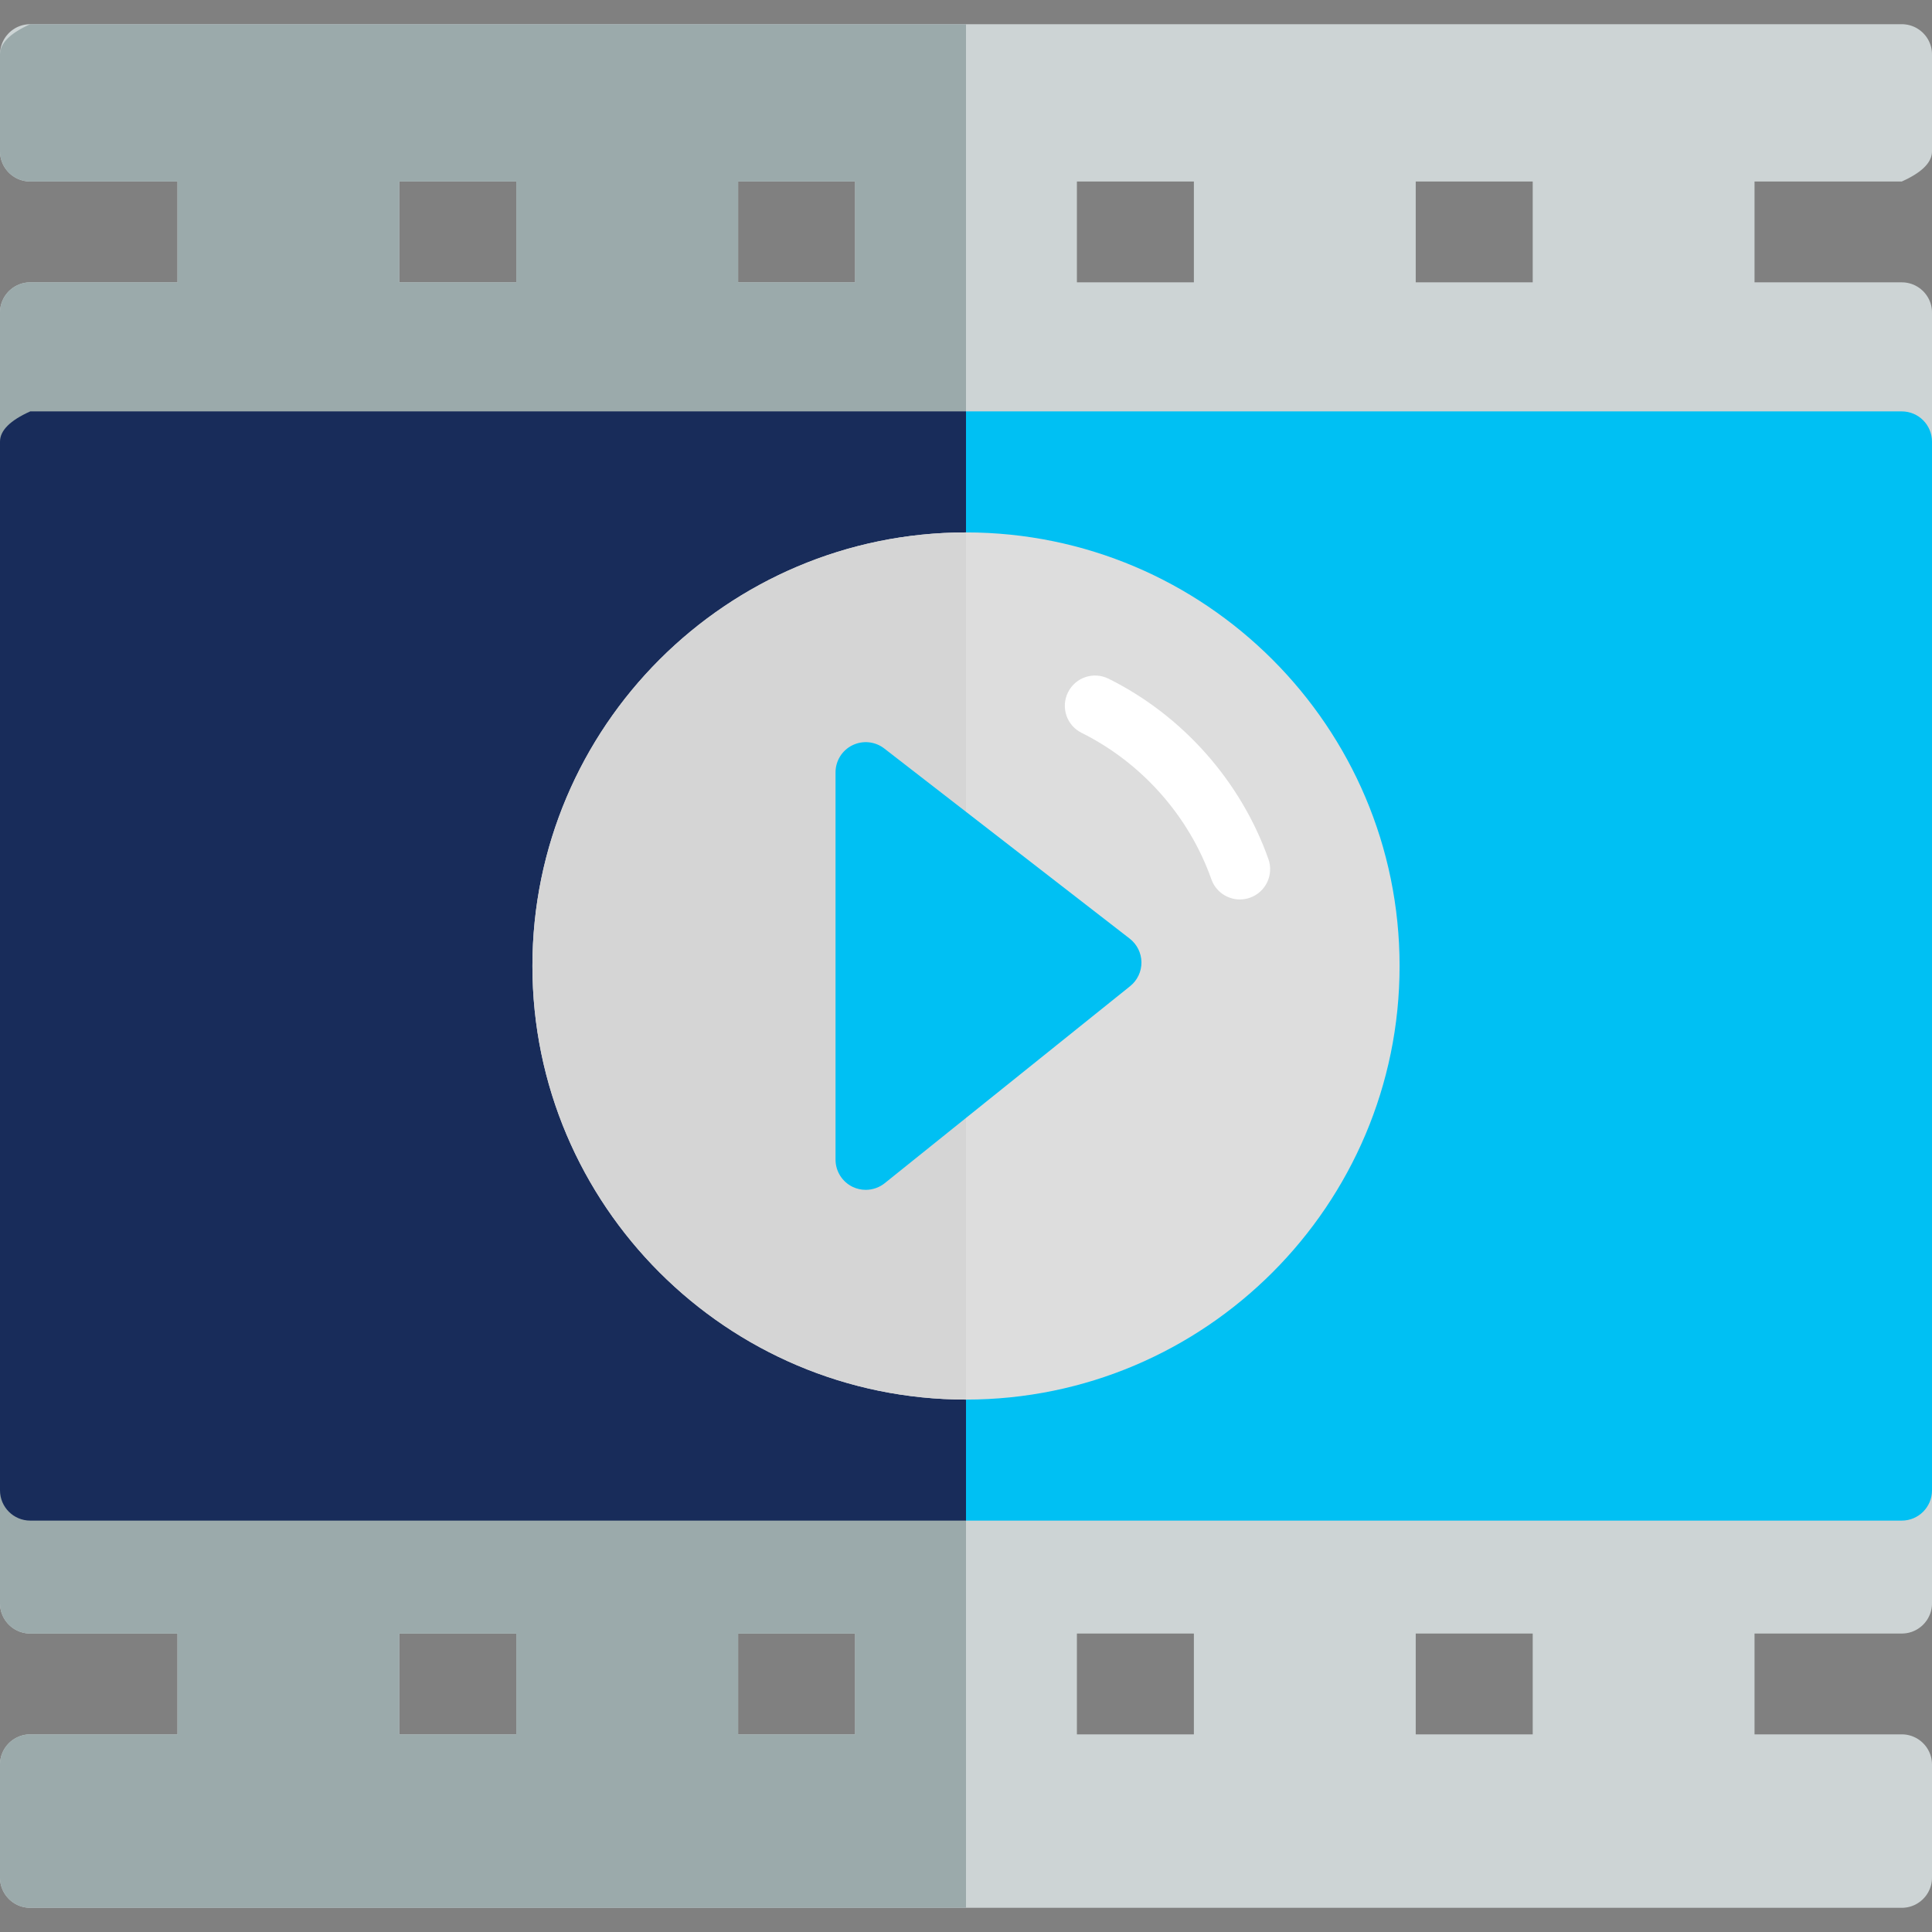 <?xml version="1.0" encoding="UTF-8" standalone="no"?>
<!DOCTYPE svg PUBLIC "-//W3C//DTD SVG 1.1//EN" "http://www.w3.org/Graphics/SVG/1.1/DTD/svg11.dtd">
<svg version="1.1" xmlns="http://www.w3.org/2000/svg" xmlns:xlink="http://www.w3.org/1999/xlink" preserveAspectRatio="xMidYMid meet" viewBox="0 0 640 640" width="640" height="640"><rect x="0" y="0" width="640" height="640" fill="#808080" stroke="none"/><defs><path d="M630.8 8.05L631.21 8.09L631.6 8.15L632 8.22L632.39 8.31L632.77 8.41L633.15 8.53L633.52 8.66L633.88 8.8L634.24 8.96L634.58 9.13L634.93 9.32L635.26 9.52L635.58 9.73L635.9 9.95L636.2 10.18L636.5 10.43L636.79 10.68L637.07 10.95L637.33 11.23L637.59 11.52L637.83 11.81L638.07 12.12L638.29 12.43L638.5 12.76L638.7 13.09L638.88 13.43L639.05 13.78L639.21 14.14L639.36 14.5L639.49 14.87L639.61 15.25L639.71 15.63L639.8 16.02L639.87 16.41L639.93 16.81L639.97 17.22L639.99 17.62L640 18.04L640 50.1L639.99 50.38L639.97 50.65L639.94 50.93L639.9 51.2L639.84 51.47L639.77 51.74L639.69 52.01L639.6 52.28L639.49 52.54L639.37 52.81L639.24 53.07L639.1 53.33L638.94 53.59L638.77 53.85L638.59 54.11L638.4 54.36L638.19 54.62L637.97 54.87L637.74 55.13L637.49 55.38L637.24 55.63L636.97 55.88L636.69 56.12L636.39 56.37L636.09 56.61L635.77 56.86L635.43 57.1L635.09 57.34L634.73 57.58L634.36 57.82L633.98 58.05L633.59 58.29L633.18 58.52L632.76 58.76L632.33 58.99L631.88 59.22L631.43 59.45L630.96 59.67L630.47 59.9L629.98 60.13L581.21 60.13L581.21 93.53L629.98 93.53L630.39 93.54L630.8 93.56L631.21 93.6L631.61 93.66L632 93.73L632.39 93.82L632.77 93.92L633.15 94.04L633.52 94.17L633.88 94.32L634.24 94.47L634.59 94.65L634.93 94.83L635.26 95.03L635.58 95.24L635.9 95.46L636.21 95.69L636.5 95.94L636.79 96.2L637.07 96.46L637.33 96.74L637.59 97.03L637.83 97.32L638.07 97.63L638.29 97.95L638.5 98.27L638.7 98.6L638.88 98.94L639.06 99.29L639.21 99.65L639.36 100.01L639.49 100.38L639.61 100.76L639.71 101.14L639.8 101.53L639.87 101.92L639.93 102.32L639.97 102.73L639.99 103.14L640 103.55L640 531.11L639.99 531.52L639.97 531.93L639.93 532.33L639.87 532.73L639.8 533.13L639.71 533.51L639.61 533.9L639.49 534.27L639.36 534.64L639.21 535.01L639.05 535.36L638.88 535.71L638.7 536.05L638.5 536.39L638.29 536.71L638.07 537.02L637.83 537.33L637.59 537.63L637.33 537.92L637.07 538.19L636.79 538.46L636.5 538.72L636.2 538.96L635.9 539.19L635.58 539.42L635.26 539.63L634.93 539.82L634.59 540.01L634.24 540.18L633.88 540.34L633.52 540.49L633.15 540.62L632.77 540.73L632.39 540.84L632 540.92L631.61 541L631.21 541.05L630.8 541.09L630.39 541.12L629.98 541.13L581.21 541.13L581.21 574.53L629.98 574.53L630.39 574.54L630.8 574.56L631.21 574.6L631.61 574.66L632 574.73L632.39 574.82L632.77 574.92L633.15 575.04L633.52 575.17L633.88 575.32L634.24 575.48L634.59 575.65L634.93 575.83L635.26 576.03L635.58 576.24L635.9 576.46L636.21 576.7L636.5 576.94L636.79 577.2L637.07 577.47L637.33 577.74L637.59 578.03L637.83 578.33L638.07 578.63L638.29 578.95L638.5 579.27L638.7 579.61L638.88 579.95L639.06 580.29L639.21 580.65L639.36 581.01L639.49 581.38L639.61 581.76L639.71 582.14L639.8 582.53L639.87 582.93L639.93 583.33L639.97 583.73L639.99 584.14L640 584.55L640 621.96L639.99 622.38L639.97 622.78L639.93 623.19L639.87 623.59L639.8 623.98L639.71 624.37L639.61 624.75L639.49 625.13L639.36 625.5L639.21 625.86L639.05 626.22L638.88 626.57L638.7 626.91L638.5 627.24L638.29 627.57L638.07 627.88L637.83 628.19L637.59 628.48L637.33 628.77L637.07 629.05L636.79 629.32L636.5 629.57L636.2 629.82L635.9 630.05L635.58 630.27L635.26 630.48L634.93 630.68L634.59 630.87L634.24 631.04L633.88 631.2L633.52 631.34L633.15 631.47L632.77 631.59L632.39 631.69L632 631.78L631.61 631.85L631.21 631.91L630.8 631.95L630.39 631.98L629.98 631.98L10.02 631.98L9.61 631.98L9.2 631.95L8.79 631.91L8.4 631.85L8 631.78L7.61 631.69L7.23 631.59L6.85 631.47L6.48 631.34L6.12 631.2L5.76 631.04L5.42 630.87L5.07 630.68L4.74 630.48L4.42 630.27L4.1 630.05L3.8 629.82L3.5 629.57L3.21 629.32L2.93 629.05L2.67 628.77L2.41 628.48L2.17 628.19L1.93 627.88L1.71 627.57L1.5 627.24L1.3 626.91L1.12 626.57L0.95 626.22L0.79 625.86L0.64 625.5L0.51 625.13L0.39 624.75L0.29 624.37L0.2 623.98L0.13 623.59L0.07 623.19L0.03 622.78L0.01 622.38L0 621.96L0 584.55L0.01 584.14L0.03 583.73L0.07 583.33L0.13 582.93L0.2 582.53L0.29 582.14L0.39 581.76L0.51 581.38L0.64 581.01L0.79 580.65L0.95 580.29L1.12 579.95L1.3 579.6L1.5 579.27L1.71 578.95L1.93 578.63L2.17 578.33L2.41 578.03L2.67 577.74L2.93 577.46L3.21 577.2L3.5 576.94L3.8 576.7L4.1 576.46L4.42 576.24L4.74 576.03L5.07 575.83L5.42 575.65L5.76 575.48L6.12 575.32L6.48 575.17L6.85 575.04L7.23 574.92L7.61 574.82L8 574.73L8.4 574.66L8.8 574.6L9.2 574.56L9.61 574.54L10.02 574.53L58.79 574.53L58.79 541.13L10.02 541.13L9.61 541.12L9.2 541.09L8.79 541.05L8.4 541L8 540.92L7.61 540.84L7.23 540.73L6.85 540.62L6.48 540.49L6.12 540.34L5.76 540.18L5.42 540.01L5.07 539.82L4.74 539.63L4.42 539.42L4.1 539.19L3.8 538.96L3.5 538.71L3.21 538.46L2.93 538.19L2.67 537.91L2.41 537.63L2.17 537.33L1.93 537.02L1.71 536.71L1.5 536.38L1.3 536.05L1.12 535.71L0.95 535.36L0.79 535.01L0.64 534.64L0.51 534.27L0.39 533.9L0.29 533.51L0.2 533.13L0.13 532.73L0.07 532.33L0.03 531.93L0.01 531.52L0 531.11L0 103.55L0.01 103.14L0.03 102.73L0.07 102.32L0.13 101.92L0.2 101.53L0.29 101.14L0.39 100.76L0.51 100.38L0.64 100.01L0.79 99.65L0.95 99.29L1.12 98.94L1.3 98.6L1.5 98.27L1.71 97.95L1.93 97.63L2.17 97.32L2.41 97.03L2.67 96.74L2.93 96.46L3.21 96.2L3.5 95.94L3.8 95.7L4.1 95.46L4.42 95.24L4.74 95.03L5.07 94.83L5.42 94.65L5.76 94.47L6.12 94.32L6.48 94.17L6.85 94.04L7.23 93.92L7.61 93.82L8 93.73L8.4 93.66L8.79 93.6L9.2 93.56L9.61 93.54L10.02 93.53L58.79 93.53L58.79 60.13L10.02 60.13L9.61 60.12L9.2 60.09L8.79 60.05L8.4 59.99L8 59.92L7.61 59.83L7.23 59.73L6.85 59.61L6.48 59.48L6.12 59.34L5.76 59.18L5.42 59.01L5.07 58.82L4.74 58.62L4.42 58.41L4.1 58.19L3.8 57.96L3.5 57.71L3.21 57.46L2.93 57.19L2.67 56.91L2.41 56.63L2.17 56.33L1.93 56.02L1.71 55.71L1.5 55.38L1.3 55.05L1.12 54.71L0.95 54.36L0.79 54L0.64 53.64L0.51 53.27L0.39 52.89L0.29 52.51L0.2 52.12L0.13 51.73L0.07 51.33L0.03 50.93L0.01 50.52L0 50.1L0 18.04L0.01 17.62L0.03 17.22L0.07 16.81L0.13 16.41L0.2 16.02L0.29 15.63L0.39 15.25L0.51 14.87L0.64 14.5L0.79 14.14L0.95 13.78L1.12 13.43L1.3 13.09L1.5 12.76L1.71 12.43L1.93 12.12L2.17 11.81L2.41 11.52L2.67 11.23L2.93 10.95L3.21 10.68L3.5 10.43L3.8 10.18L4.1 9.95L4.42 9.73L4.74 9.52L5.07 9.32L5.42 9.13L5.76 8.96L6.12 8.8L6.48 8.66L6.85 8.53L7.23 8.41L7.61 8.31L8 8.22L8.4 8.15L8.79 8.09L9.2 8.05L9.61 8.02L10.02 8.02L629.98 8.02L630.39 8.02L630.8 8.05ZM132.27 574.53L171.02 574.53L171.02 541.13L132.27 541.13L132.27 574.53ZM244.51 574.53L283.26 574.53L283.26 541.13L244.51 541.13L244.51 574.53ZM356.74 574.53L395.49 574.53L395.49 541.13L356.74 541.13L356.74 574.53ZM468.98 574.53L507.73 574.53L507.73 541.13L468.98 541.13L468.98 574.53ZM468.98 93.53L507.73 93.53L507.73 60.13L468.98 60.13L468.98 93.53ZM356.74 93.53L395.49 93.53L395.49 60.13L356.74 60.13L356.74 93.53ZM244.51 93.53L283.26 93.53L283.26 60.13L244.51 60.13L244.51 93.53ZM132.27 93.53L171.02 93.53L171.02 60.13L132.27 60.13L132.27 93.53Z" id="bpgVVGa1l"></path><path d="M10.02 136.28C4.49 136.28 0 140.77 0 146.31C0 181.04 0 458.96 0 493.69C0 499.23 4.49 503.72 10.02 503.72C72.02 503.72 567.98 503.72 629.98 503.72C635.52 503.72 640 499.23 640 493.69C640 458.96 640 181.04 640 146.31C640 140.77 635.52 136.28 629.98 136.28C505.99 136.28 72.02 136.28 10.02 136.28Z" id="bkyjkXLKF"></path><path d="M10.02 631.98L9.61 631.98L9.2 631.95L8.79 631.91L8.4 631.85L8 631.78L7.61 631.69L7.23 631.59L6.85 631.47L6.48 631.34L6.12 631.2L5.76 631.04L5.42 630.87L5.07 630.68L4.74 630.48L4.42 630.27L4.1 630.05L3.8 629.82L3.5 629.57L3.21 629.32L2.93 629.05L2.67 628.77L2.41 628.48L2.17 628.19L1.93 627.88L1.71 627.57L1.5 627.24L1.3 626.91L1.12 626.57L0.95 626.22L0.79 625.86L0.64 625.5L0.51 625.13L0.39 624.75L0.29 624.37L0.2 623.98L0.13 623.59L0.07 623.19L0.03 622.78L0.01 622.38L0 621.96L0 584.55L0.01 584.14L0.03 583.73L0.07 583.33L0.13 582.93L0.2 582.53L0.29 582.14L0.39 581.76L0.51 581.38L0.64 581.01L0.79 580.65L0.95 580.29L1.12 579.95L1.3 579.6L1.5 579.27L1.71 578.95L1.93 578.63L2.17 578.33L2.41 578.03L2.67 577.74L2.93 577.46L3.21 577.2L3.5 576.94L3.8 576.7L4.1 576.46L4.42 576.24L4.74 576.03L5.07 575.83L5.42 575.65L5.76 575.48L6.12 575.32L6.48 575.17L6.85 575.04L7.23 574.92L7.61 574.82L8 574.73L8.4 574.66L8.8 574.6L9.2 574.56L9.61 574.54L10.02 574.53L58.79 574.53L58.79 541.13L10.02 541.13L9.61 541.12L9.2 541.09L8.79 541.05L8.4 541L8 540.92L7.61 540.84L7.23 540.73L6.85 540.62L6.48 540.49L6.12 540.34L5.76 540.18L5.42 540.01L5.07 539.82L4.74 539.63L4.42 539.42L4.1 539.19L3.8 538.96L3.5 538.71L3.21 538.46L2.93 538.19L2.67 537.91L2.41 537.63L2.17 537.33L1.93 537.02L1.71 536.71L1.5 536.38L1.3 536.05L1.12 535.71L0.95 535.36L0.79 535.01L0.64 534.64L0.51 534.27L0.39 533.9L0.29 533.51L0.2 533.13L0.13 532.73L0.07 532.33L0.03 531.93L0.01 531.52L0 531.11L0 103.55L0.01 103.14L0.03 102.73L0.07 102.32L0.13 101.92L0.2 101.53L0.29 101.14L0.39 100.76L0.51 100.38L0.64 100.01L0.79 99.65L0.95 99.29L1.12 98.94L1.3 98.6L1.5 98.27L1.71 97.95L1.93 97.63L2.17 97.32L2.41 97.03L2.67 96.74L2.93 96.46L3.21 96.2L3.5 95.94L3.8 95.7L4.1 95.46L4.42 95.24L4.74 95.03L5.07 94.83L5.42 94.65L5.76 94.47L6.12 94.32L6.48 94.17L6.85 94.04L7.23 93.92L7.61 93.82L8 93.73L8.4 93.66L8.79 93.6L9.2 93.56L9.61 93.54L10.02 93.53L58.79 93.53L58.79 60.13L10.02 60.13L9.61 60.12L9.2 60.09L8.79 60.05L8.4 59.99L8 59.92L7.61 59.83L7.23 59.73L6.85 59.61L6.48 59.48L6.12 59.34L5.76 59.18L5.42 59.01L5.07 58.82L4.74 58.62L4.42 58.41L4.1 58.19L3.8 57.96L3.5 57.71L3.21 57.46L2.93 57.19L2.67 56.91L2.41 56.63L2.17 56.33L1.93 56.02L1.71 55.71L1.5 55.38L1.3 55.05L1.12 54.71L0.95 54.36L0.79 54L0.64 53.64L0.51 53.27L0.39 52.89L0.29 52.51L0.2 52.12L0.13 51.73L0.07 51.33L0.03 50.93L0.01 50.52L0 50.1L0 18.04L0.01 17.76L0.03 17.49L0.06 17.21L0.1 16.94L0.16 16.67L0.23 16.4L0.31 16.13L0.4 15.87L0.51 15.6L0.63 15.34L0.76 15.07L0.9 14.81L1.06 14.55L1.23 14.29L1.41 14.03L1.6 13.78L1.81 13.52L2.03 13.27L2.26 13.02L2.51 12.77L2.76 12.52L3.03 12.27L3.31 12.02L3.61 11.77L3.91 11.53L4.23 11.29L4.57 11.04L4.91 10.8L5.27 10.56L5.64 10.33L6.02 10.09L6.41 9.85L6.82 9.62L7.24 9.39L7.67 9.15L8.12 8.92L8.57 8.7L9.04 8.47L9.53 8.24L10.02 8.02L320 8.02L320 631.98L10.02 631.98ZM132.27 574.53L171.02 574.53L171.02 541.13L132.27 541.13L132.27 574.53ZM244.51 574.53L283.26 574.53L283.26 541.13L244.51 541.13L244.51 574.53ZM132.27 93.53L171.02 93.53L171.02 60.13L132.27 60.13L132.27 93.53ZM244.51 93.53L283.26 93.53L283.26 60.13L244.51 60.13L244.51 93.53Z" id="b2VKyTQz65"></path><path d="M0 146.31C0 181.04 0 458.96 0 493.69C0 499.23 4.49 503.72 10.02 503.72C30.69 503.72 134.01 503.72 320 503.72L320 136.28L10.02 136.28C3.34 139.27 0 142.62 0 146.31Z" id="ajaAwi373"></path><path d="M176.37 320C176.37 399.2 240.8 463.63 320 463.63C399.2 463.63 463.63 399.2 463.63 320C463.63 240.8 399.2 176.37 320 176.37C240.8 176.37 176.37 240.8 176.37 320Z" id="fwBjo9qQX"></path><path d="M320 463.63C320 434.91 320 205.09 320 176.37C240.8 176.37 176.37 240.8 176.37 320C176.37 399.2 240.8 463.63 320 463.63Z" id="b2tZSLPoOq"></path><path d="M401.28 291.27C393.89 270.35 378.22 252.67 358.3 242.77C353.34 240.31 351.32 234.3 353.79 229.34C356.25 224.38 362.26 222.36 367.22 224.83C391.76 237.02 411.06 258.8 420.18 284.59C422.02 289.81 419.29 295.53 414.07 297.38C412.96 297.77 411.83 297.96 410.73 297.96C406.6 297.96 402.73 295.39 401.28 291.27Z" id="hxiwfLXMr"></path><path d="M292.93 247.95C289.91 245.6 285.82 245.19 282.38 246.87C278.95 248.55 276.78 252.04 276.78 255.87C276.78 268.69 276.78 371.31 276.78 384.13C276.78 387.99 278.99 391.5 282.46 393.17C283.84 393.83 285.32 394.15 286.79 394.15C289.03 394.15 291.26 393.4 293.07 391.95C301.2 385.42 366.24 333.2 374.38 326.67C376.77 324.75 378.15 321.84 378.12 318.77C378.09 315.71 376.66 312.82 374.24 310.94C357.98 298.34 301.06 254.24 292.93 247.95Z" id="a1bTNABMkP"></path></defs><g><g><g><use xlink:href="#bpgVVGa1l" opacity="1" fill="#cdd4d5" fill-opacity="1"></use><g><use xlink:href="#bpgVVGa1l" opacity="1" fill-opacity="0" stroke="#000000" stroke-width="1" stroke-opacity="0"></use></g></g><g><use xlink:href="#bkyjkXLKF" opacity="1" fill="#00c0f3" fill-opacity="1"></use><g><use xlink:href="#bkyjkXLKF" opacity="1" fill-opacity="0" stroke="#000000" stroke-width="1" stroke-opacity="0"></use></g></g><g><use xlink:href="#b2VKyTQz65" opacity="1" fill="#9baaab" fill-opacity="1"></use><g><use xlink:href="#b2VKyTQz65" opacity="1" fill-opacity="0" stroke="#000000" stroke-width="1" stroke-opacity="0"></use></g></g><g><use xlink:href="#ajaAwi373" opacity="1" fill="#182c5a" fill-opacity="1"></use><g><use xlink:href="#ajaAwi373" opacity="1" fill-opacity="0" stroke="#000000" stroke-width="1" stroke-opacity="0"></use></g></g><g><use xlink:href="#fwBjo9qQX" opacity="1" fill="#dddddd" fill-opacity="1"></use><g><use xlink:href="#fwBjo9qQX" opacity="1" fill-opacity="0" stroke="#000000" stroke-width="1" stroke-opacity="0"></use></g></g><g><use xlink:href="#b2tZSLPoOq" opacity="1" fill="#d5d5d5" fill-opacity="1"></use><g><use xlink:href="#b2tZSLPoOq" opacity="1" fill-opacity="0" stroke="#000000" stroke-width="1" stroke-opacity="0"></use></g></g><g><use xlink:href="#hxiwfLXMr" opacity="1" fill="#ffffff" fill-opacity="1"></use><g><use xlink:href="#hxiwfLXMr" opacity="1" fill-opacity="0" stroke="#000000" stroke-width="1" stroke-opacity="0"></use></g></g><g><use xlink:href="#a1bTNABMkP" opacity="1" fill="#00c0f3" fill-opacity="1"></use><g><use xlink:href="#a1bTNABMkP" opacity="1" fill-opacity="0" stroke="#000000" stroke-width="1" stroke-opacity="0"></use></g></g></g></g></svg>
